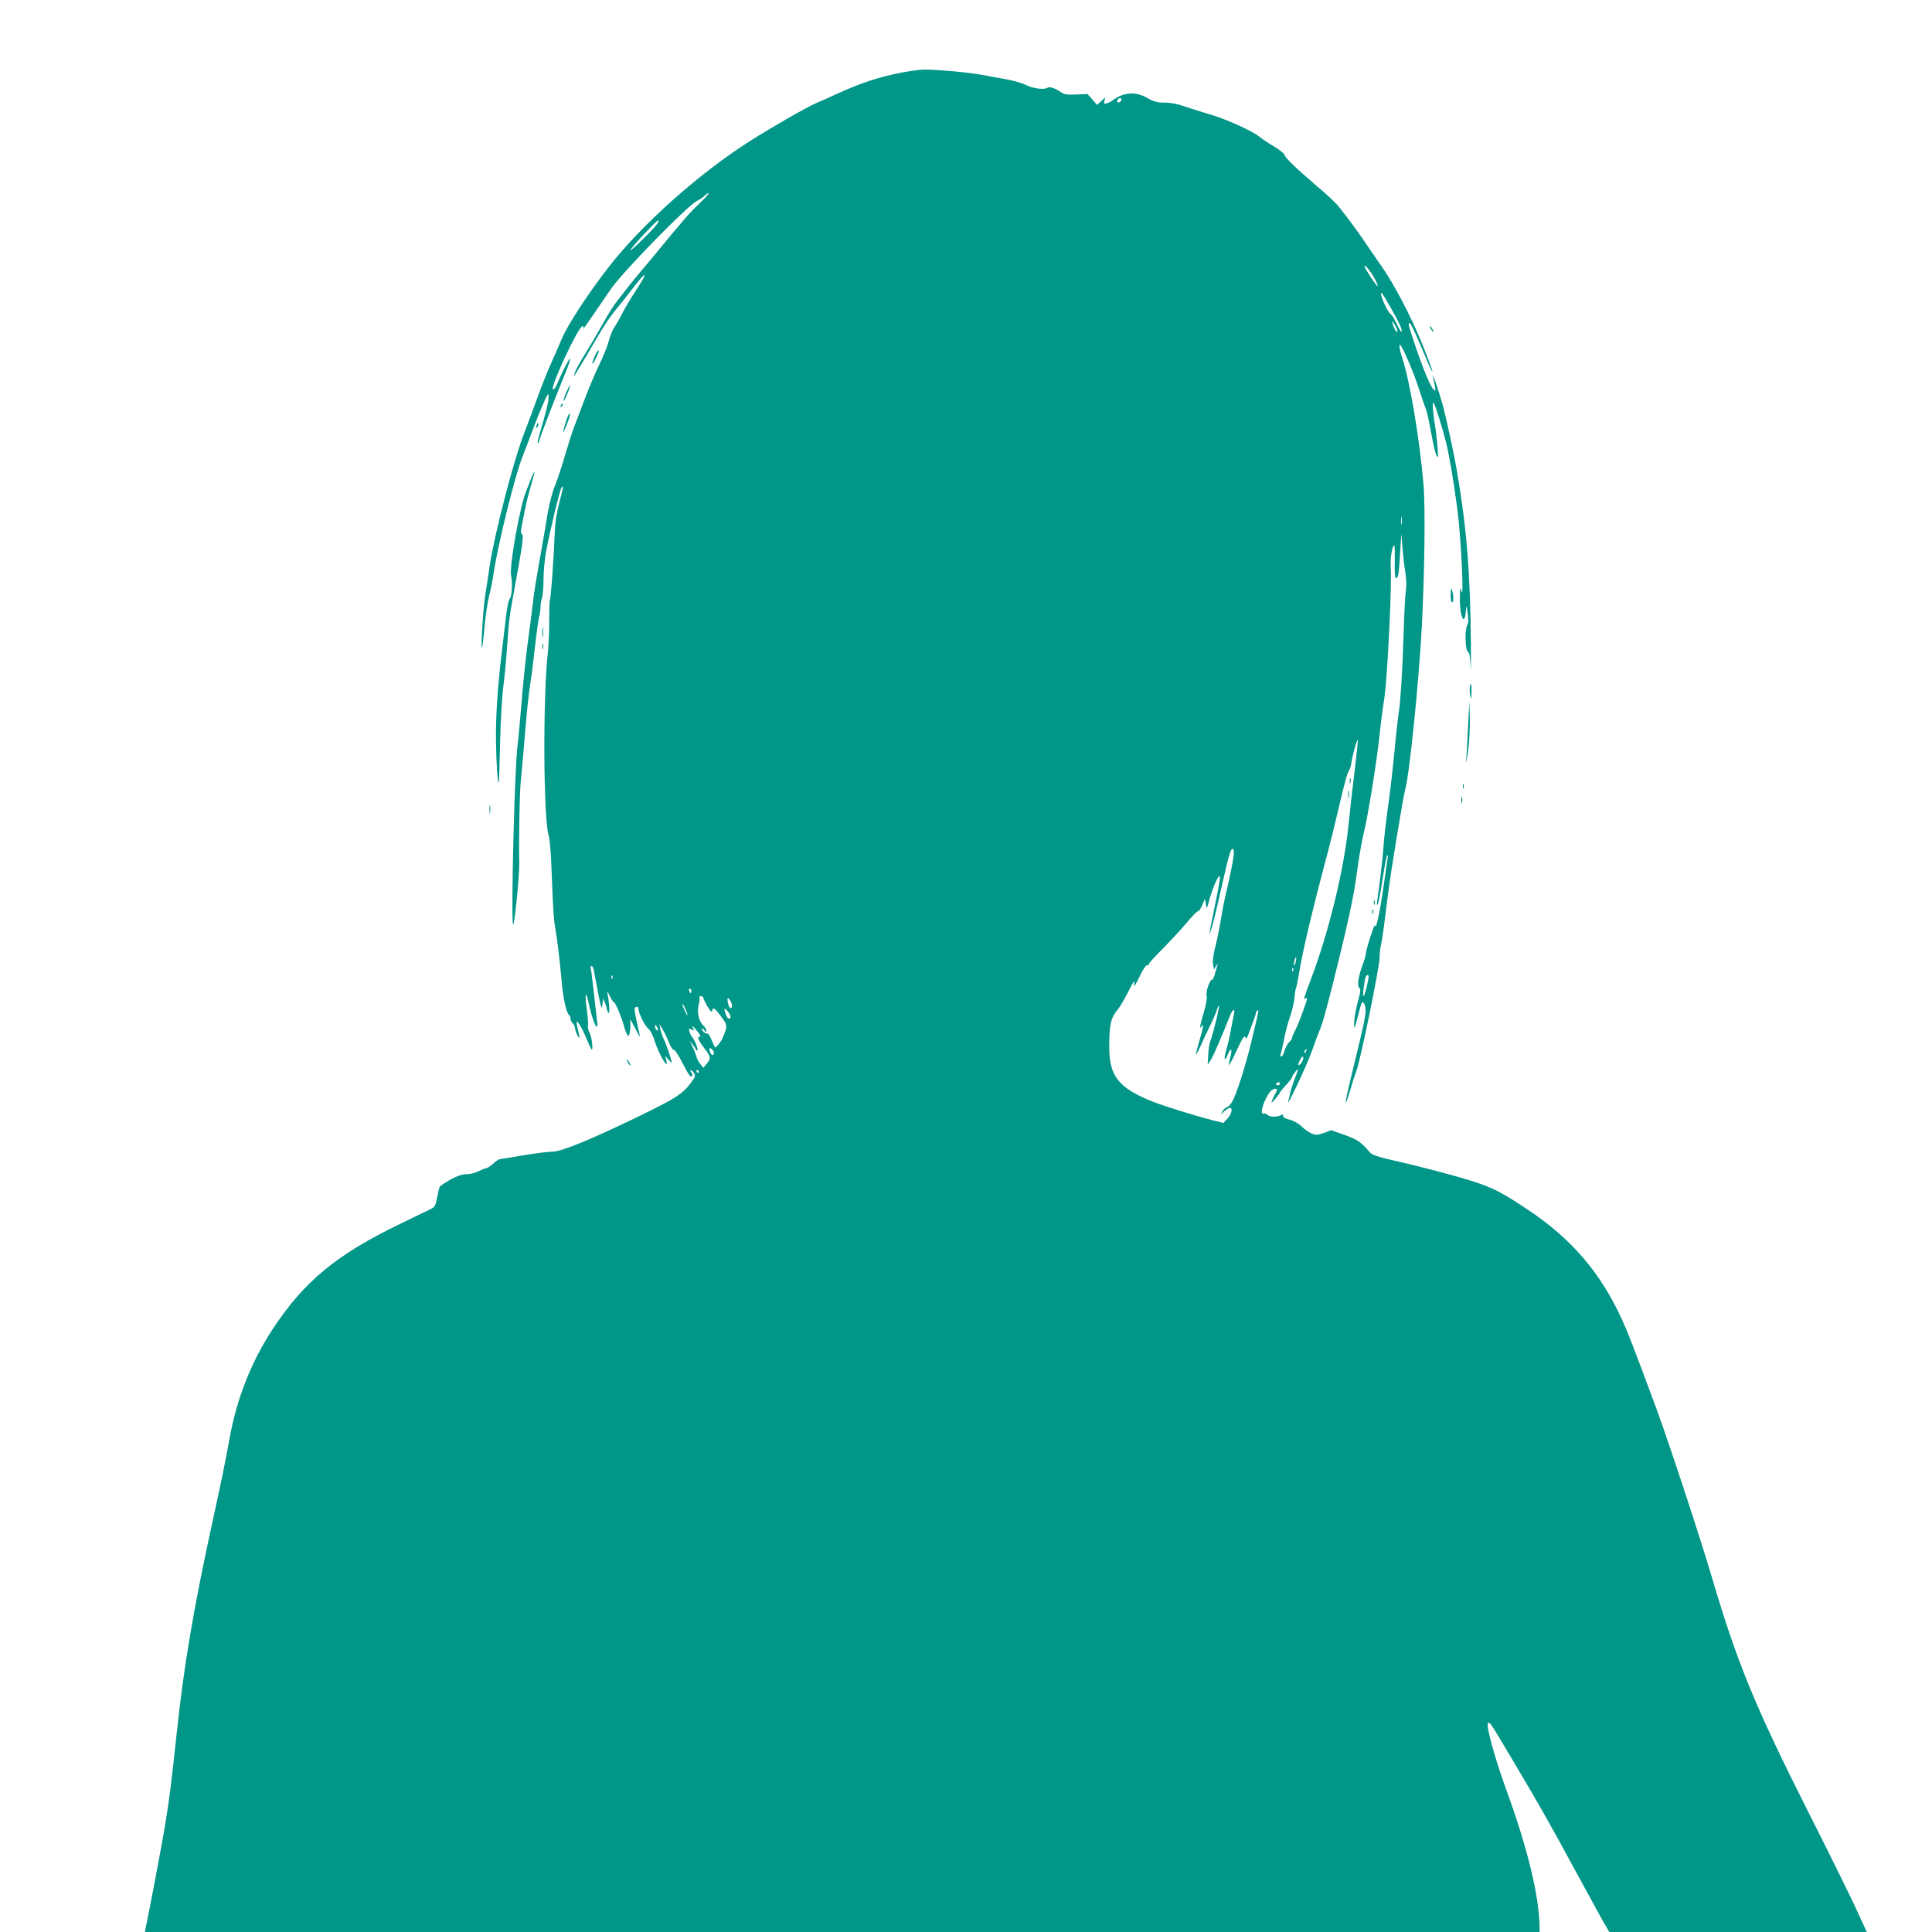 <?xml version="1.0" standalone="no"?>
<!DOCTYPE svg PUBLIC "-//W3C//DTD SVG 20010904//EN"
 "http://www.w3.org/TR/2001/REC-SVG-20010904/DTD/svg10.dtd">
<svg version="1.0" xmlns="http://www.w3.org/2000/svg"
 width="1280pt" height="1280pt" viewBox="0 0 1280 1280"
 preserveAspectRatio="xMidYMid meet">
<g transform="translate(0,1280) scale(0.1,-0.1)"
fill="#009688" stroke="none">
<path d="M5973 12319 c-136 -25 -273 -70 -413 -134 -63 -29 -132 -60 -152 -68
-61 -25 -302 -164 -448 -257 -333 -213 -706 -546 -924 -825 -135 -173 -272
-382 -312 -475 -17 -41 -50 -115 -72 -165 -23 -49 -61 -146 -86 -215 -25 -69
-68 -186 -97 -260 -68 -177 -193 -661 -224 -865 -9 -60 -22 -149 -30 -196 -14
-92 -31 -357 -22 -349 3 3 11 64 17 135 6 72 20 164 30 205 11 41 24 109 30
150 24 172 140 645 190 770 12 30 46 119 75 197 48 126 91 223 98 223 1 0 2
-15 1 -33 -2 -29 -16 -87 -60 -235 -9 -30 -14 -56 -11 -58 3 -3 8 8 12 23 7
29 119 318 175 452 17 41 29 79 27 85 -3 9 -60 -102 -87 -171 -7 -18 -18 -33
-26 -33 -26 0 163 409 194 418 8 2 10 -2 6 -15 -4 -10 31 39 78 108 46 69 98
143 113 165 96 129 499 540 561 572 22 11 46 28 53 36 8 9 19 16 25 16 6 -1
-21 -31 -60 -68 -65 -61 -113 -117 -293 -336 -31 -38 -72 -87 -92 -110 -19
-22 -58 -69 -85 -104 -27 -35 -64 -82 -82 -105 -18 -23 -58 -86 -88 -142 -31
-55 -82 -143 -115 -195 -32 -52 -63 -107 -68 -122 -20 -56 -21 -58 171 269 27
45 72 111 101 145 29 35 71 88 94 118 108 143 127 143 33 1 -33 -50 -74 -120
-91 -154 -17 -34 -40 -74 -51 -89 -10 -15 -26 -53 -34 -85 -8 -32 -37 -105
-65 -162 -28 -57 -70 -158 -95 -225 -25 -66 -56 -148 -69 -181 -13 -33 -40
-118 -61 -189 -20 -72 -50 -160 -65 -198 -16 -37 -38 -118 -49 -180 -10 -62
-30 -178 -44 -258 -38 -215 -47 -267 -56 -350 -5 -41 -20 -163 -35 -270 -14
-107 -32 -283 -40 -390 -9 -107 -20 -233 -26 -280 -20 -149 -44 -1143 -30
-1184 8 -22 43 322 41 404 -3 157 2 467 10 540 5 52 14 151 20 220 18 227 30
344 44 435 8 50 22 160 31 245 9 85 22 173 27 195 6 22 10 52 9 67 0 14 4 39
9 54 6 15 11 72 11 125 0 56 8 140 19 196 29 148 87 390 99 410 17 29 13 2
-15 -103 -17 -66 -27 -133 -29 -201 -5 -142 -25 -425 -31 -435 -3 -4 -5 -65
-5 -135 0 -71 -4 -166 -9 -213 -34 -298 -30 -1105 5 -1215 7 -23 16 -121 19
-225 10 -261 14 -327 25 -390 13 -72 29 -207 42 -349 9 -114 32 -215 50 -226
5 -4 9 -14 9 -24 0 -10 7 -24 15 -31 8 -7 15 -22 15 -34 1 -11 8 -32 16 -46
15 -25 15 -25 9 10 -4 19 -10 46 -13 60 -11 50 24 2 58 -78 17 -42 35 -80 38
-84 14 -15 4 78 -11 107 -9 16 -14 38 -12 50 3 11 -1 62 -8 113 -14 99 -6 126
12 40 27 -127 67 -214 57 -123 -4 28 -13 113 -22 190 -8 77 -17 148 -20 158
-3 9 -1 17 5 17 5 0 12 -12 15 -27 50 -268 51 -269 57 -228 l5 40 12 -28 c7
-16 12 -34 12 -40 0 -7 5 -19 11 -27 10 -15 7 61 -7 130 -2 15 3 9 15 -17 11
-24 24 -43 29 -43 9 0 56 -114 68 -165 4 -16 12 -38 19 -48 11 -16 13 -13 19
23 3 22 4 53 1 68 -3 15 10 -4 29 -43 19 -38 35 -67 35 -63 1 4 -8 46 -19 93
-11 48 -18 91 -15 96 9 14 25 11 25 -5 0 -27 41 -111 65 -131 13 -11 31 -45
40 -75 31 -98 98 -211 79 -133 l-7 28 21 -25 c12 -14 21 -22 22 -19 0 14 -34
117 -50 149 -10 19 -21 51 -25 70 l-6 35 18 -30 c11 -16 30 -56 43 -88 13 -32
29 -56 35 -53 6 2 33 -39 59 -91 34 -67 51 -92 59 -84 7 7 6 15 -3 26 -7 8 -8
15 -4 15 5 0 15 -9 22 -20 11 -18 8 -26 -22 -66 -55 -72 -99 -100 -321 -209
-329 -160 -534 -245 -594 -245 -27 0 -116 -11 -197 -25 -81 -14 -151 -25 -155
-25 -5 0 -24 -13 -42 -30 -19 -16 -40 -30 -46 -30 -7 0 -29 -9 -51 -20 -22
-11 -58 -20 -81 -20 -30 0 -61 -11 -105 -35 -35 -20 -66 -41 -70 -47 -4 -6
-12 -39 -18 -72 -9 -49 -16 -63 -36 -73 -14 -7 -108 -52 -210 -102 -424 -205
-636 -381 -847 -702 -140 -215 -236 -459 -283 -724 -26 -145 -54 -282 -115
-560 -124 -569 -187 -943 -235 -1395 -34 -320 -49 -440 -80 -625 -25 -144
-102 -554 -126 -663 l-4 -22 4620 0 4620 0 0 28 c-2 208 -77 519 -216 902 -78
212 -140 438 -126 452 12 12 12 12 154 -227 169 -283 260 -443 423 -745 76
-140 158 -290 182 -333 l45 -77 853 0 853 0 -82 178 c-46 97 -182 373 -303
612 -354 702 -472 988 -639 1552 -80 272 -284 891 -369 1123 -157 423 -185
496 -230 595 -142 310 -336 536 -628 729 -152 101 -206 130 -310 168 -97 35
-352 104 -550 149 -124 28 -166 42 -180 58 -59 69 -81 85 -167 116 l-90 32
-49 -18 c-43 -15 -53 -15 -82 -4 -17 8 -47 28 -65 47 -20 19 -51 37 -78 44
-29 7 -46 17 -46 26 0 11 -4 13 -12 6 -20 -15 -75 -15 -90 0 -7 8 -19 12 -26
9 -37 -12 19 137 59 159 27 14 37 3 21 -22 -7 -11 -18 -32 -23 -47 -9 -25 -8
-24 20 8 17 19 30 38 31 42 0 3 18 26 40 49 22 24 40 47 40 52 0 5 9 20 20 34
26 33 25 25 -4 -50 -13 -34 -26 -75 -29 -92 -3 -16 -8 -39 -12 -50 -21 -68
125 240 156 330 22 61 43 119 48 130 21 48 34 92 87 300 102 405 142 590 164
755 12 91 32 208 45 260 28 110 87 480 105 650 6 63 20 171 31 240 21 134 52
769 43 876 -5 55 12 151 24 139 3 -3 4 -52 3 -110 -2 -66 1 -105 8 -105 15 0
19 24 27 165 l8 130 8 -95 c4 -52 12 -126 19 -163 6 -39 8 -89 4 -115 -6 -40
-10 -117 -17 -327 -5 -176 -20 -420 -28 -465 -5 -30 -19 -149 -30 -265 -11
-115 -30 -286 -44 -380 -13 -93 -27 -213 -30 -265 -6 -84 -26 -256 -42 -360
-3 -24 -2 -30 4 -20 5 8 20 83 32 165 13 83 26 154 30 158 4 5 6 -2 4 -15 -2
-13 -16 -106 -30 -208 -23 -162 -51 -284 -54 -240 -1 20 -60 -159 -60 -185 -1
-11 -8 -38 -16 -60 -36 -95 -46 -161 -25 -174 6 -4 3 -28 -6 -61 -21 -75 -32
-138 -32 -180 0 -29 3 -24 18 30 10 36 21 77 25 93 9 38 24 34 32 -9 7 -37 -4
-88 -92 -448 -24 -99 -42 -182 -39 -184 2 -2 16 36 30 84 14 49 32 105 40 124
29 77 155 692 155 756 0 24 4 63 10 86 9 44 18 107 45 328 17 139 100 645 115
700 29 106 90 709 110 1080 18 349 24 790 11 942 -26 302 -91 689 -142 840
-11 33 -19 70 -17 82 4 27 86 -158 129 -291 17 -54 38 -113 45 -131 8 -18 23
-88 35 -155 12 -67 27 -135 35 -152 12 -27 13 -23 8 50 -3 44 -10 107 -16 140
-16 96 -20 172 -9 155 12 -20 55 -157 80 -255 22 -87 52 -263 76 -445 26 -201
47 -645 25 -540 -5 26 -8 12 -8 -50 -1 -129 32 -197 40 -85 3 38 4 37 12 -19
6 -41 5 -65 -3 -78 -17 -27 -14 -165 4 -175 10 -6 15 -33 18 -98 2 -50 3 16 2
145 -4 472 -27 765 -91 1140 -21 126 -70 353 -98 455 -24 88 -72 225 -61 175
3 -14 8 -41 12 -60 5 -31 4 -33 -10 -20 -27 26 -100 216 -162 418 -3 12 -2 22
3 22 9 0 48 -84 119 -255 18 -44 33 -73 33 -65 0 8 -30 89 -67 180 -76 188
-193 410 -281 532 -32 46 -75 108 -95 138 -36 56 -133 187 -184 249 -15 18
-72 72 -128 119 -152 130 -219 195 -225 216 -3 10 -34 35 -70 56 -36 21 -79
50 -96 64 -46 38 -217 115 -324 147 -52 15 -128 39 -169 53 -47 17 -95 26
-134 26 -49 0 -71 6 -114 30 -80 46 -159 40 -233 -16 -8 -6 -25 -15 -37 -18
-18 -6 -21 -4 -16 16 l6 23 -27 -25 -28 -25 -31 36 -32 36 -74 -3 c-59 -3 -80
0 -100 14 -47 31 -75 40 -95 29 -25 -13 -97 -2 -144 22 -21 11 -76 26 -122 35
-47 8 -123 22 -170 31 -87 16 -299 35 -380 34 -25 -1 -91 -9 -147 -20z m1457
-178 c0 -12 -20 -25 -27 -18 -7 7 6 27 18 27 5 0 9 -4 9 -9z m-3079 -828 c-27
-38 -186 -192 -174 -170 14 28 173 197 184 197 6 0 1 -12 -10 -27z m4754 -354
c15 -28 25 -53 22 -55 -5 -5 -87 120 -87 132 0 16 39 -31 65 -77z m108 -196
c59 -103 81 -152 72 -161 -2 -3 -16 20 -31 51 -14 31 -31 60 -39 64 -23 14
-80 143 -62 143 3 0 30 -44 60 -97z m32 -123 c17 -33 19 -44 6 -36 -10 6 -33
66 -26 66 3 0 11 -13 20 -30z m42 -1312 c-2 -13 -4 -3 -4 22 0 25 2 35 4 23 2
-13 2 -33 0 -45z m-312 -1633 c-14 -110 -32 -270 -40 -355 -30 -299 -131 -716
-251 -1031 -47 -124 -50 -134 -34 -124 6 3 10 4 10 1 0 -17 -56 -168 -76 -206
-13 -25 -24 -50 -24 -56 0 -6 -8 -18 -18 -28 -11 -9 -24 -34 -31 -56 -6 -22
-17 -40 -22 -40 -7 0 -8 7 -4 18 4 9 14 53 22 96 8 44 26 112 40 150 13 39 27
95 29 125 2 29 7 57 10 63 3 5 12 48 20 96 23 149 96 452 194 817 16 61 50
200 76 310 25 110 51 207 59 215 7 8 15 33 18 55 6 46 37 158 43 153 2 -2 -8
-94 -21 -203z m-815 -641 c-11 -60 -28 -136 -37 -169 -8 -33 -24 -112 -34
-175 -10 -63 -28 -149 -39 -190 -12 -46 -17 -88 -13 -109 l6 -34 14 24 c8 13
12 16 9 7 -3 -9 -10 -35 -16 -57 -6 -23 -14 -41 -19 -41 -16 0 -43 -78 -37
-106 4 -18 -3 -60 -19 -113 -26 -90 -31 -116 -15 -91 17 27 12 -10 -15 -100
-14 -46 -23 -85 -21 -87 1 -2 15 25 31 59 15 35 42 92 60 128 18 36 38 82 45
103 6 21 14 36 16 34 6 -5 -40 -190 -57 -234 -6 -15 -13 -57 -14 -93 l-4 -64
21 32 c18 28 78 168 126 290 19 49 37 56 27 11 -4 -17 -13 -63 -20 -102 -7
-40 -20 -98 -30 -130 -19 -67 -13 -88 10 -32 21 50 31 37 16 -21 -7 -25 -10
-48 -8 -50 2 -2 25 42 51 98 35 76 49 99 56 88 7 -12 10 -11 16 5 4 11 18 47
30 79 13 33 24 65 24 72 0 7 5 16 10 19 12 8 14 15 -39 -205 -41 -170 -100
-353 -129 -402 -9 -15 -24 -31 -34 -34 -10 -3 -23 -15 -29 -27 l-12 -22 25 23
c13 12 30 22 36 22 21 0 13 -39 -15 -70 l-28 -30 -79 20 c-103 26 -317 93
-383 119 -232 92 -294 169 -294 365 0 149 10 192 58 250 13 16 42 64 64 108
21 43 41 78 43 78 2 0 1 -12 -1 -27 -2 -16 14 9 36 55 23 48 45 81 51 77 5 -3
10 -1 10 6 0 6 42 53 93 103 50 51 122 128 158 171 36 44 71 79 76 78 6 -1 18
17 28 40 l18 42 6 -35 c6 -34 7 -33 25 35 22 78 60 163 68 149 3 -5 -9 -79
-27 -164 -17 -85 -35 -171 -38 -190 l-7 -35 15 39 c8 22 37 139 64 260 55 247
67 284 82 269 7 -7 4 -45 -11 -119z m424 -628 c-3 -15 -8 -25 -11 -23 -2 3 -1
17 3 31 3 15 8 25 11 23 2 -3 1 -17 -3 -31z m-17 -58 c-3 -8 -6 -5 -6 6 -1 11
2 17 5 13 3 -3 4 -12 1 -19z m-4510 -50 c-3 -8 -6 -5 -6 6 -1 11 2 17 5 13 3
-3 4 -12 1 -19z m5008 -10 c-23 -114 -42 -146 -30 -51 8 66 14 83 27 83 6 0 7
-14 3 -32z m-4485 -73 c0 -8 -2 -15 -4 -15 -2 0 -6 7 -10 15 -3 8 -1 15 4 15
6 0 10 -7 10 -15z m80 -46 c0 -6 12 -31 27 -57 20 -33 29 -42 31 -29 5 27 16
21 60 -38 43 -58 44 -62 8 -145 -10 -24 -45 -66 -49 -59 -2 2 -9 18 -16 34
-23 53 -27 58 -36 57 -14 -1 -35 19 -35 32 0 6 7 2 15 -8 12 -16 15 -16 15 -4
0 8 -9 23 -20 33 -30 27 -44 90 -31 138 5 23 8 44 5 49 -3 4 2 8 10 8 9 0 16
-5 16 -11z m190 -51 c0 -25 -16 -22 -24 5 -11 41 -7 54 9 33 8 -11 15 -28 15
-38z m-296 -58 c3 -14 -3 -7 -13 15 -11 22 -20 45 -20 50 0 15 26 -37 33 -65z
m286 -16 c0 -23 -20 -16 -30 12 -6 14 -10 31 -10 37 1 17 40 -32 40 -49z
m-480 -87 c0 -5 -4 -5 -10 -2 -5 3 -10 14 -10 23 0 15 2 15 10 2 5 -8 10 -19
10 -23z m280 -39 c0 -4 -5 -8 -10 -8 -13 0 3 -32 40 -80 39 -50 41 -62 14 -95
l-24 -30 -20 25 c-11 14 -23 36 -26 50 -4 14 -15 43 -26 65 l-19 40 20 -25
c11 -14 21 -28 21 -32 0 -5 4 -8 9 -8 11 0 -14 67 -34 90 -7 8 -15 25 -18 37
-4 20 -3 21 15 12 18 -10 19 -9 8 13 -8 16 -2 12 20 -12 16 -19 30 -38 30 -42z
m90 -114 c0 -19 -16 -18 -24 2 -11 27 -7 37 9 24 8 -7 15 -19 15 -26z m3923
11 c-3 -9 -8 -14 -10 -11 -3 3 -2 9 2 15 9 16 15 13 8 -4z m-20 -55 c-3 -10
-11 -25 -19 -31 -17 -14 -18 -8 -2 26 13 30 28 34 21 5z m-4003 -80 c0 -5 -2
-10 -4 -10 -3 0 -8 5 -11 10 -3 6 -1 10 4 10 6 0 11 -4 11 -10z m3850 -80 c0
-5 -7 -10 -16 -10 -8 0 -12 5 -9 10 3 6 10 10 16 10 5 0 9 -4 9 -10z"/>
<path d="M8942 7625 c0 -16 2 -22 5 -12 2 9 2 23 0 30 -3 6 -5 -1 -5 -18z"/>
<path d="M8933 7535 c0 -22 2 -30 4 -17 2 12 2 30 0 40 -3 9 -5 -1 -4 -23z"/>
<path d="M9480 10620 c6 -11 13 -20 16 -20 2 0 0 9 -6 20 -6 11 -13 20 -16 20
-2 0 0 -9 6 -20z"/>
<path d="M3951 10462 c-16 -30 -31 -72 -26 -72 8 0 47 82 42 87 -3 3 -10 -4
-16 -15z"/>
<path d="M3751 10199 c-12 -29 -20 -54 -17 -56 2 -2 13 19 25 48 12 28 20 53
18 55 -2 3 -14 -19 -26 -47z"/>
<path d="M3716 10113 c-6 -14 -5 -15 5 -6 7 7 10 15 7 18 -3 3 -9 -2 -12 -12z"/>
<path d="M3766 10051 c-9 -14 -36 -104 -35 -116 0 -5 11 19 25 54 14 35 23 66
20 68 -2 2 -7 0 -10 -6z"/>
<path d="M3556 9985 c-9 -26 -7 -32 5 -12 6 10 9 21 6 23 -2 3 -7 -2 -11 -11z"/>
<path d="M3516 9623 c-10 -27 -23 -61 -30 -78 -41 -96 -113 -499 -100 -557 11
-49 6 -140 -10 -157 -7 -9 -18 -63 -24 -121 -7 -58 -19 -163 -28 -235 -28
-231 -40 -426 -38 -585 2 -141 10 -270 18 -277 2 -2 6 115 9 259 3 145 13 313
21 373 8 61 20 184 26 275 11 163 15 198 44 355 56 302 67 378 55 386 -10 6
-10 20 0 66 6 32 16 78 20 103 7 38 22 96 58 223 11 37 -5 14 -21 -30z"/>
<path d="M9611 8863 c-1 -29 3 -53 9 -53 12 0 12 44 0 80 -6 20 -8 14 -9 -27z"/>
<path d="M3593 8610 c0 -30 2 -43 4 -27 2 15 2 39 0 55 -2 15 -4 2 -4 -28z"/>
<path d="M3592 8515 c0 -16 2 -22 5 -12 2 9 2 23 0 30 -3 6 -5 -1 -5 -18z"/>
<path d="M9738 8248 c-2 -13 -1 -39 3 -58 5 -30 7 -26 8 23 1 58 -4 74 -11 35z"/>
<path d="M9727 8000 c-4 -85 -9 -184 -12 -220 -3 -48 0 -39 10 35 9 57 14 152
13 220 l-3 120 -8 -155z"/>
<path d="M9692 7590 c0 -14 2 -19 5 -12 2 6 2 18 0 25 -3 6 -5 1 -5 -13z"/>
<path d="M9682 7500 c0 -19 2 -27 5 -17 2 9 2 25 0 35 -3 9 -5 1 -5 -18z"/>
<path d="M3243 7435 c0 -27 2 -38 4 -22 2 15 2 37 0 50 -2 12 -4 0 -4 -28z"/>
<path d="M9102 6820 c0 -14 2 -19 5 -12 2 6 2 18 0 25 -3 6 -5 1 -5 -13z"/>
<path d="M9092 6760 c0 -14 2 -19 5 -12 2 6 2 18 0 25 -3 6 -5 1 -5 -13z"/>
<path d="M4160 5760 c6 -11 13 -20 16 -20 2 0 0 9 -6 20 -6 11 -13 20 -16 20
-2 0 0 -9 6 -20z"/>
</g>
</svg>
